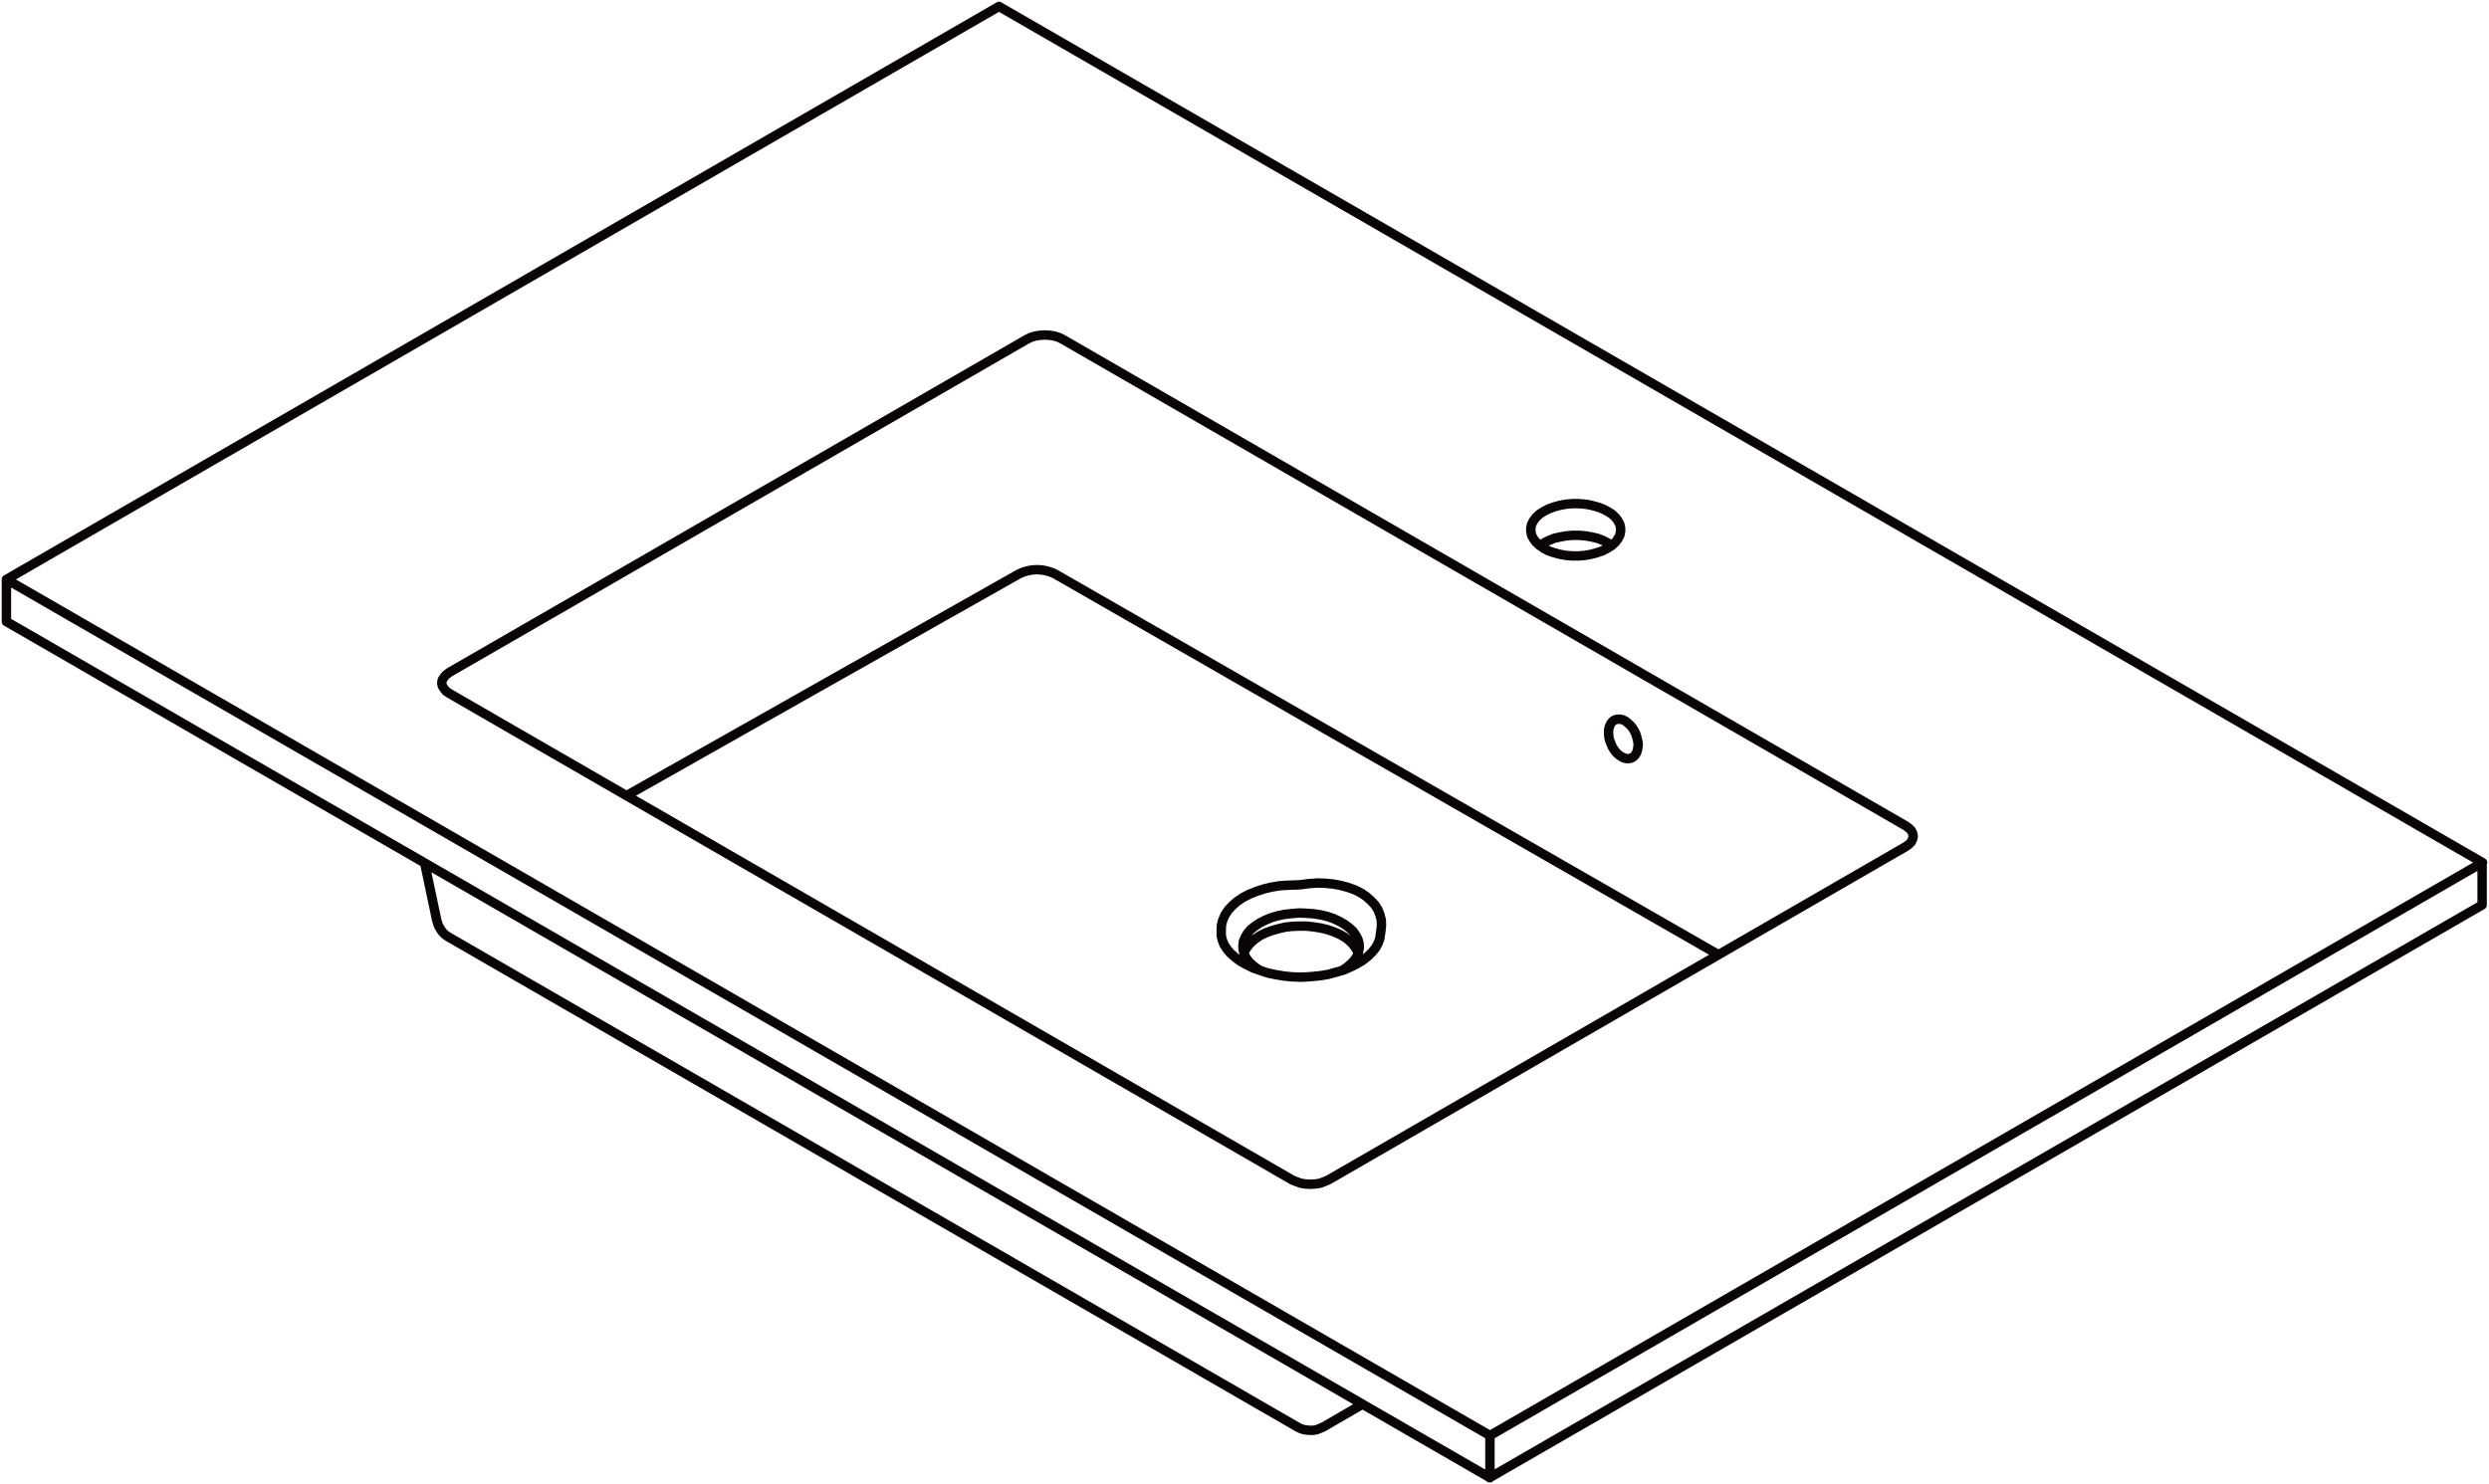 <svg xmlns="http://www.w3.org/2000/svg" width="211.4" height="126.093" viewBox="0 0 211.4 126.093">
  <g id="DY-B8046" transform="translate(0.546 0.546)">
    <path id="路径_3630" data-name="路径 3630" d="M1041.328,1701.726l-.349-.209-.4-.209-.469-.186-.511-.116-.512-.093-.558-.046H1038l-.558.046-.515.093-.511.116-.465.186-.4.209-.349.209m-25.123,34.646.093-.256.213-.325.279-.326.349-.3.419-.283.465-.232.511-.186.558-.163.581-.14.609-.07.628-.023h.6l.628.069.582.093.585.14.535.186.488.209.442.256.372.283.325.325.232.326.186.349.023.07m-8.356,1.441-.209-.116-.372-.279-.326-.3-.26-.349-.163-.326-.093-.372-.023-.349.047-.349.14-.353.213-.349.279-.326.349-.278.419-.279.465-.233.511-.209.558-.163.581-.117.609-.069.628-.047.6.023.628.046.582.093.585.14.535.187.488.232.442.256.372.279.325.3.232.325.186.353.093.349.023.373-.07.349-.116.349-.232.349-.279.3-.349.3-.4.278m-3.492-7.286-.372.023m7.147,3.887.047-.465-.023-.465-.116-.442-.163-.418-.256-.4-.349-.372-.4-.353-.446-.3-.512-.256-.582-.209-.6-.163-.628-.117-.675-.069-.678-.023-.7.046-.7.093m6.752,4.144.023-.233m-7.147-3.887-.721.023-.725.046-.7.117-.674.163-.628.209-.582.233-.539.279-.489.329-.4.349-.349.373-.279.418-.186.419-.116.418-.023.442m0,0v.093m33.991-14.805-.209-.14-.209-.186-.186-.233-.163-.255-.116-.279-.116-.283-.07-.3-.023-.279v-.279l.047-.255.093-.233.116-.186.14-.14.163-.093.209-.046h.209l.209.046.209.093.209.163.209.186.186.209.163.255.14.279.093.3.07.279.051.306-.027.279-.047.256-.07.209-.116.186-.163.163-.163.093-.186.046h-.209l-.209-.046-.233-.116m-33.991,14.805v.4l.093.4.163.4.256.373.3.349.4.349.442.326.512.279.562.279.6.209.628.21.674.14.7.116.725.073.721.023m.14,0,.744-.05.721-.07.7-.116.674-.187.651-.186.581-.255.558-.279.488-.3.446-.349.349-.349.3-.372.209-.4.139-.4.047-.4m-6.752,3.705h.14m15.879,42.533,84.3-48.657m0,0v-3.608m-79.719-26.7.4.209.465.163.511.14.515.093.558.047h.535l.558-.047.512-.093.511-.14.469-.163.4-.209.372-.236.3-.279.209-.279.163-.3.07-.326v-.3l-.07-.326-.163-.3-.209-.279-.3-.279-.372-.232-.4-.209-.469-.167-.511-.14-.512-.093-.558-.046H1038l-.558.046-.515.093-.511.14-.465.167-.4.209-.372.232-.3.279-.209.279-.163.3-.07.326v.3l.07.326.163.3.209.279.3.279.372.236m-46.285-46.03-84.3,48.681m126,72.734,84.3-48.681m0,0-126-72.734m2.353,28.286-49.033,28.29m49.033-28.29.325-.163.372-.116.418-.07.419-.023.418.023.422.07.372.116.326.163m71.591,41.329-71.591-41.329m71.591,41.329.256.186.209.209.12.232.047.256-.047.232-.12.256-.209.209-.256.186m-49.03,28.313,49.03-28.313m-49.03,28.313-.329.14-.372.14-.419.069-.419.023-.418-.023-.419-.069-.372-.14-.349-.14M942.587,1714.3l71.572,41.328M942.587,1714.3l-.279-.186-.186-.232-.14-.233-.046-.232.046-.256.14-.232.186-.209.279-.209m-37.623-7.9,126,72.734m-126-69.149v-3.585m0,3.585,126,72.734m0,0v-3.584m-89.451-43.771.07.233.07.209.116.209.116.186.139.186.163.163.186.14.186.116m-2.073-6.306,1.027,4.864m1.046,1.442,72.06,41.607m2.186,0,3.329-1.934m-3.4,1.957h.023m-2.139-.023.232.116.256.093.279.047.279.023h.279l.279-.046.256-.093.256-.117m33.639-40.15-56.165-32.247a3.431,3.431,0,0,0-3.415-.008l-33.166,18.744" transform="translate(-904.964 -1655.933)" fill="none" stroke="#090405" stroke-linecap="round" stroke-linejoin="round" stroke-width="0.8"/>
  </g>
</svg>
